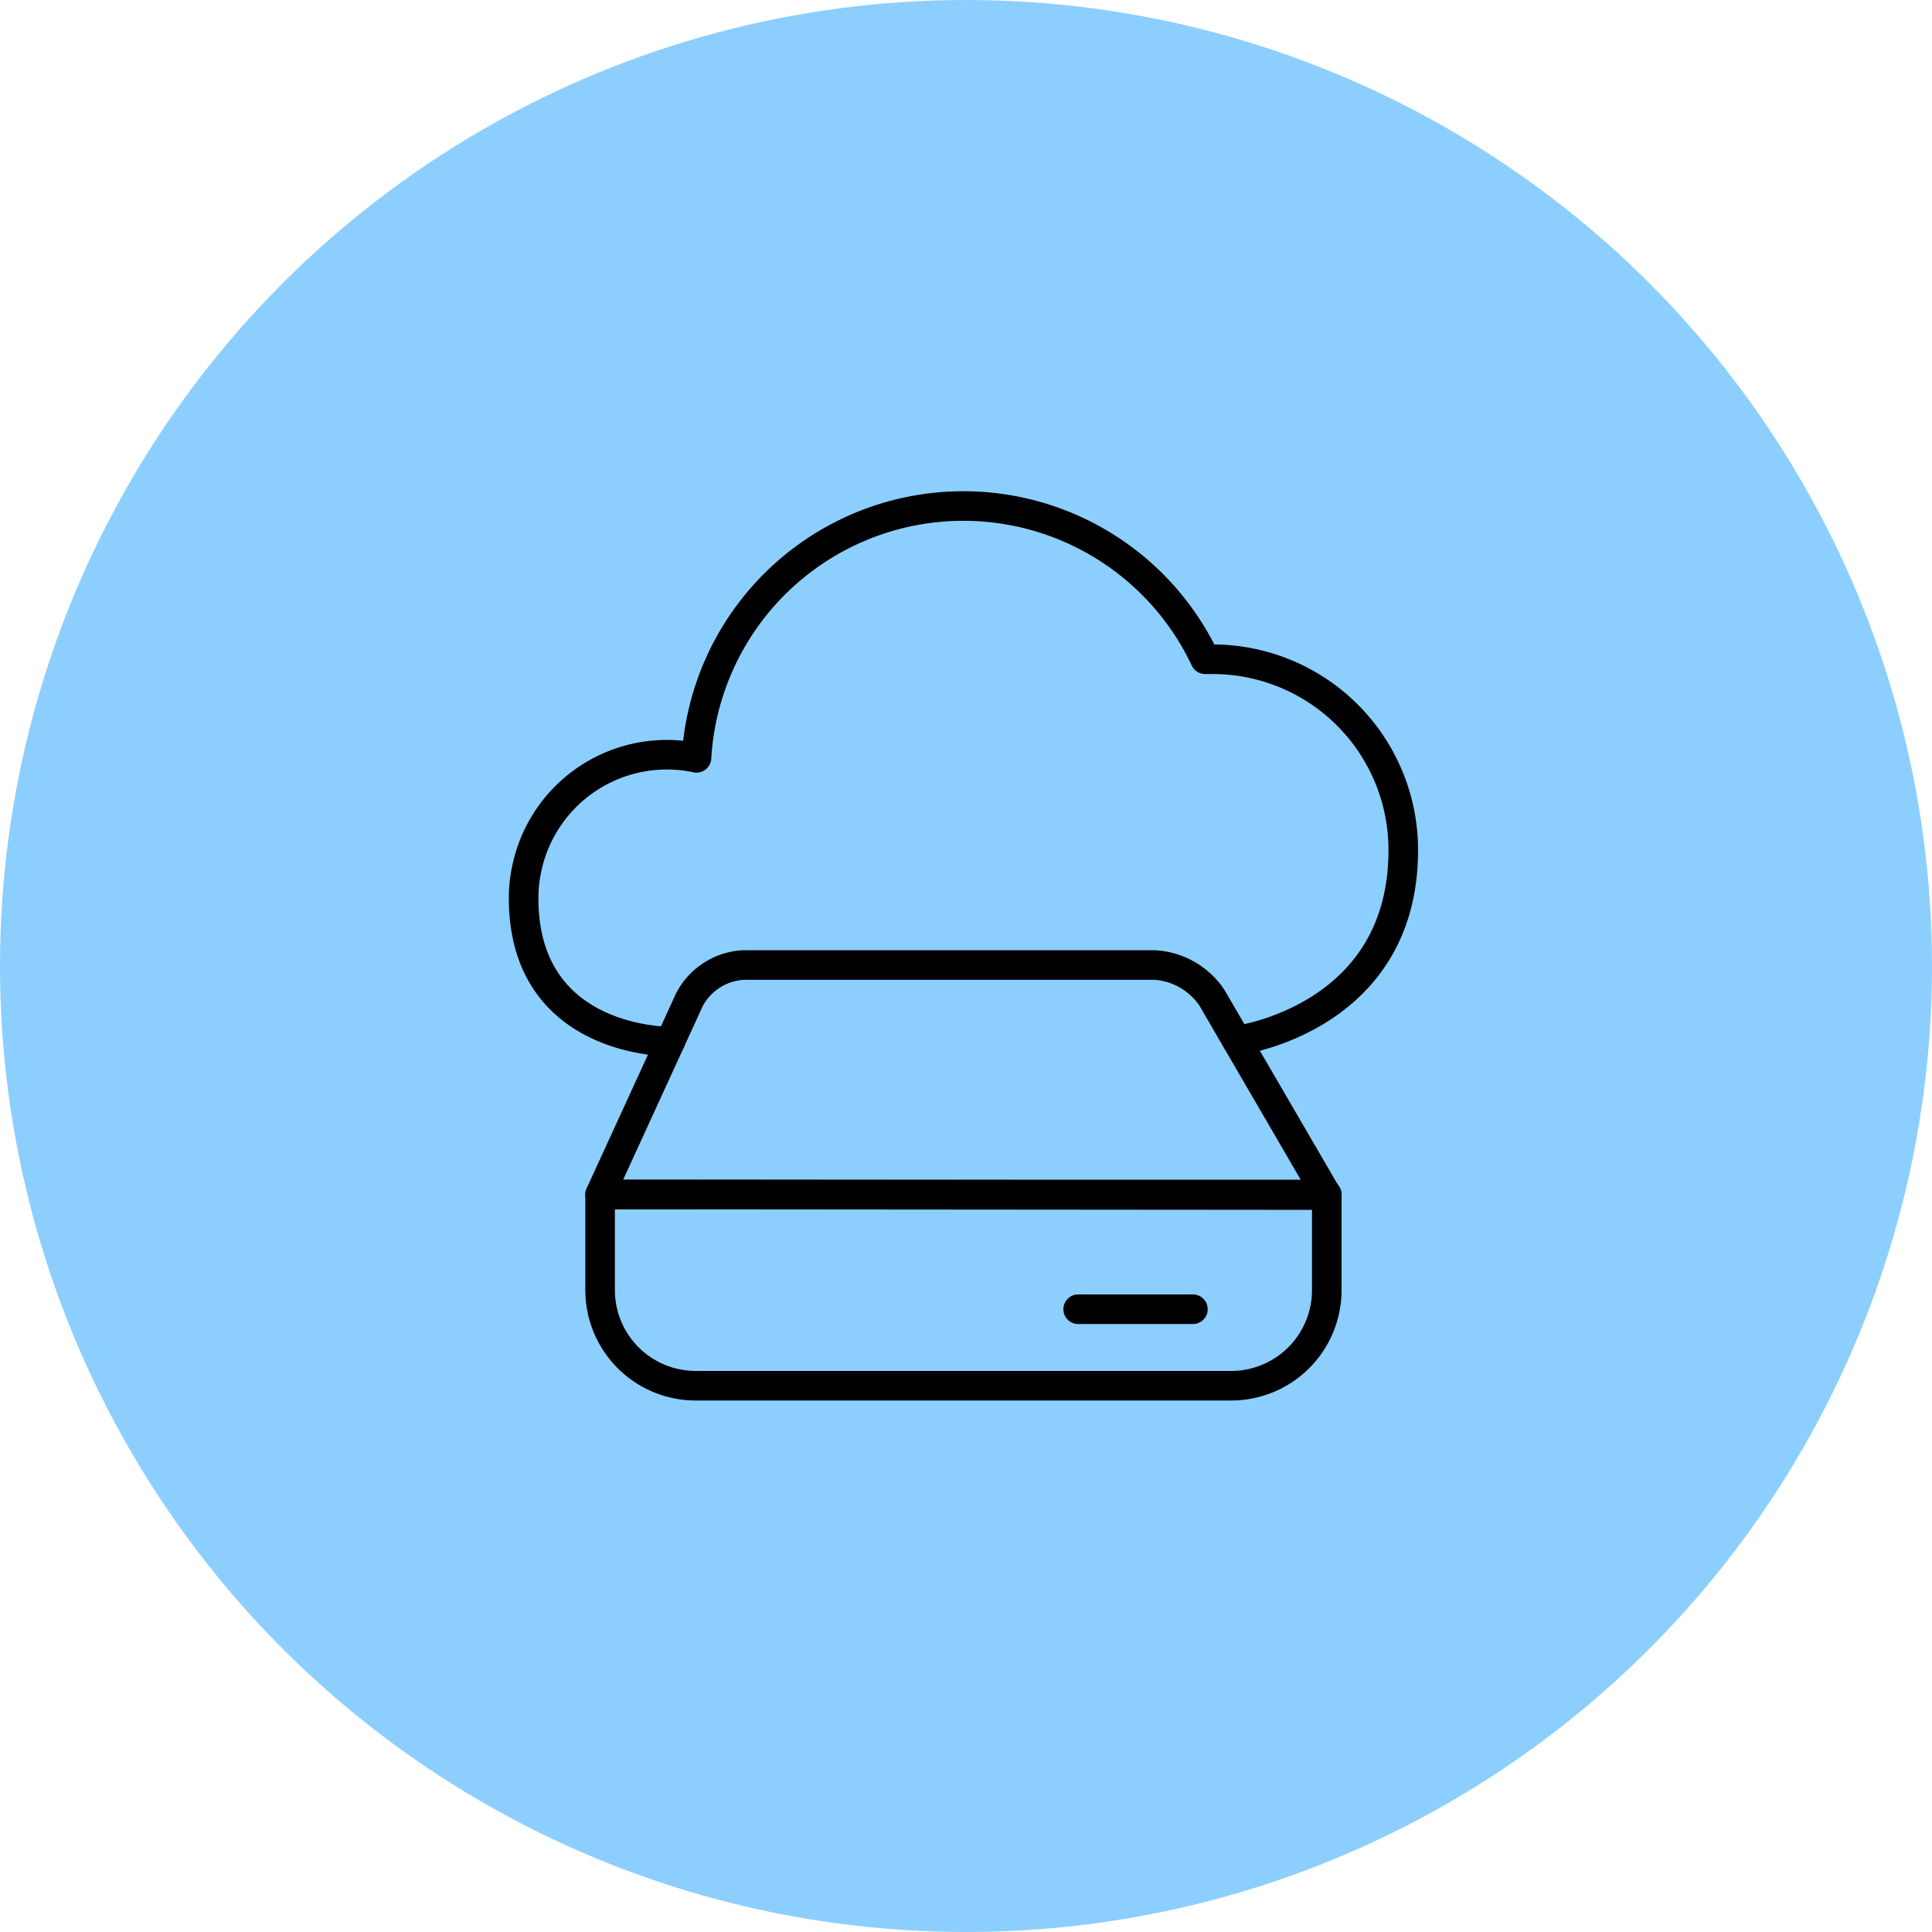 <svg data-name="Layer 1" xmlns="http://www.w3.org/2000/svg" width="98" height="98">
    <circle cx="49" cy="49" r="49" fill="#5cbbff" opacity=".7" style="isolation:isolate"/>
    <path d="M62.75 52.78s8.43-1.09 8.43-9.65a9.67 9.67 0 0 0-9.67-9.69h-.38a13.56 13.56 0 0 0-25.8 5 7.26 7.26 0 0 0-8.61 5.62 7 7 0 0 0-.16 1.5c0 7.39 7.44 7.27 7.44 7.27M67.3 65.44a4.85 4.85 0 0 1-4.85 4.85H35.29a4.85 4.85 0 0 1-4.85-4.85v-4.85H67.3z" fill="none" stroke="#000" stroke-linecap="round" stroke-linejoin="round" stroke-width="1.5"/>
    <path d="m30.44 60.59 4.53-9.88a3.29 3.29 0 0 1 2.75-1.76h20.85a3.76 3.76 0 0 1 2.91 1.67l5.82 10zM54.69 66.41h5.82" fill="none" stroke="#000" stroke-linecap="round" stroke-linejoin="round" stroke-width="1.5"/>
</svg>
